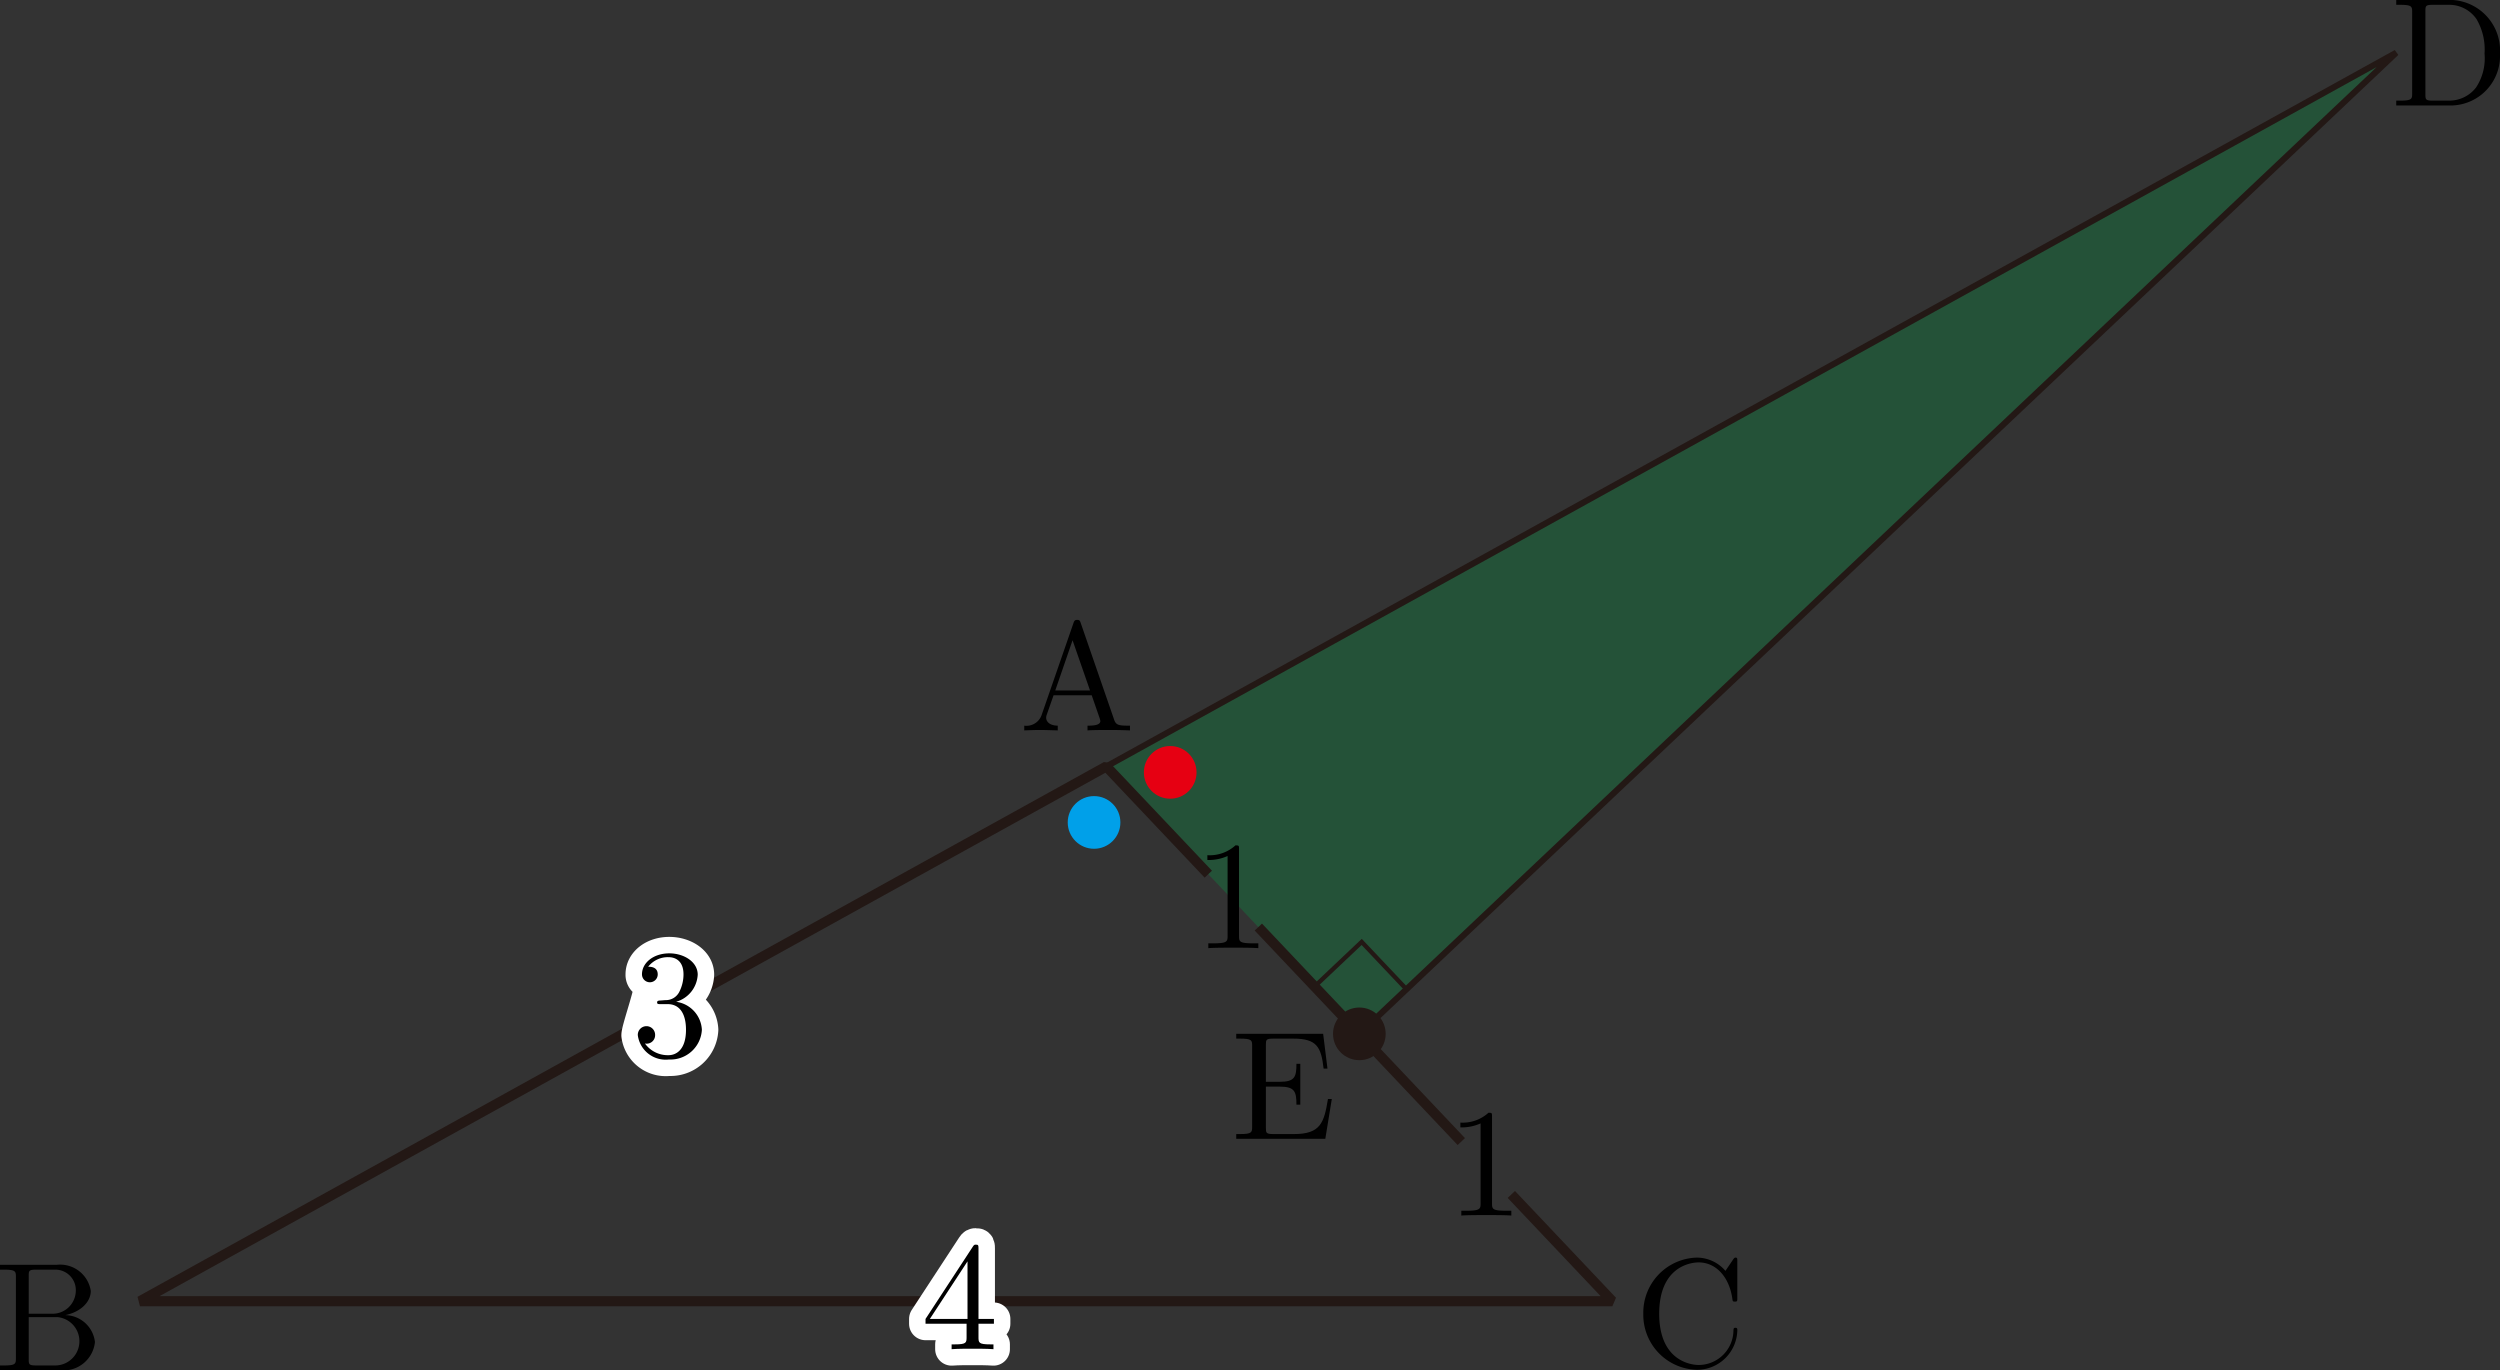 <svg id="Workplace" xmlns="http://www.w3.org/2000/svg" viewBox="0 0 161.484 88.511"><rect x="0" y="0" width="161.484" height="88.511" fill="#333333" stroke="none"/><title>2019本1A</title><g id="_1A_2_1_02" data-name="1A_2_1_02"><polygon points="71.463 49.509 154.782 3.405 87.805 66.78 71.463 49.509" fill="#094" fill-opacity="0.3"/><polyline points="71.464 49.508 154.782 3.405 87.806 66.779" fill="none" stroke="#231815" stroke-linejoin="bevel" stroke-width="0.397"/><rect id="直角" x="102.41" y="280.032" width="4.2" height="4.2" stroke-width="0.283" fill="none" stroke="#231815" stroke-miterlimit="10" transform="translate(-181.949 -69.291) rotate(-43.417)"/><line x1="94.391" y1="73.739" x2="81.28" y2="59.882" fill="none" stroke="#231815" stroke-linejoin="bevel" stroke-width="0.652"/><polyline points="78.049 56.467 71.464 49.508 9.04 84.05 104.148 84.05 97.622 77.153" fill="none" stroke="#231815" stroke-linejoin="bevel" stroke-width="0.652"/><path d="M86.445,258.562c-.049-.133-.07-.2-.229-.2s-.189.062-.239.2l-2.064,5.961a1.039,1.039,0,0,1-1.117.671V265.5c.23-.009.658-.027,1.017-.027.309,0,.828.018,1.147.027v-.307c-.499,0-.748-.249-.748-.506a.651.651,0,0,1,.02-.151l.458-1.306h2.463l.528,1.524a.708.708,0,0,1,.03.142c0,.298-.558.298-.828.298V265.5c.359-.027,1.057-.027,1.436-.027.429,0,.888.009,1.306.027v-.307h-.18c-.598,0-.738-.071-.848-.4l-2.154-6.232Zm-.528,1.115,1.127,3.243h-2.244l1.117-3.243" transform="translate(-16.636 -218.321)"/><path d="M18.491,303.178v-2.451c0-.329.02-.395.489-.395h1.236a1.322,1.322,0,0,1,1.317,1.372,1.502,1.502,0,0,1-1.596,1.474Zm2.354.093c.967-.191,1.655-.83,1.655-1.567a2.002,2.002,0,0,0-2.214-1.683h-3.65v.311h.239c.768,0,.788.107.788.466v5.257c0,.36-.02.466-.788.466H16.636v.311h3.909a2.039,2.039,0,0,0,2.224-1.825,1.956,1.956,0,0,0-1.924-1.736Zm-.619,3.25H18.98c-.469,0-.489-.067-.489-.4V303.4h1.875a1.565,1.565,0,0,1-.139,3.121" transform="translate(-16.636 -218.321)"/><path d="M122.783,303.173a3.553,3.553,0,0,0,3.47,3.628,2.608,2.608,0,0,0,2.603-2.545c0-.098,0-.169-.13-.169-.11,0-.11.062-.12.16a2.254,2.254,0,0,1-2.233,2.243c-.609,0-2.563-.338-2.563-3.309,0-2.98,1.944-3.317,2.553-3.317,1.087,0,1.974.906,2.174,2.363.02.138.02.169.16.169.159,0,.159-.031.159-.24v-2.367c0-.169,0-.235-.11-.235-.04,0-.08,0-.159.12l-.499.737a2.442,2.442,0,0,0-1.835-.857,3.555,3.555,0,0,0-3.47,3.62" transform="translate(-16.636 -218.321)"/><path d="M171.418,218.321v.311h.24c.768,0,.788.107.788.466v5.257c0,.36-.02.466-.788.466h-.24v.311h3.65a3.202,3.202,0,0,0,3.051-3.352,3.27,3.27,0,0,0-3.051-3.459Zm2.373,6.5c-.469,0-.489-.067-.489-.4v-5.394c0-.329.02-.395.489-.395h.997a2.141,2.141,0,0,1,1.815.923,3.867,3.867,0,0,1,.518,2.224,3.42,3.42,0,0,1-.548,2.193,2.181,2.181,0,0,1-1.775.848h-1.007" transform="translate(-16.636 -218.321)"/><path d="M60.307,283.03a1.922,1.922,0,0,0,1.397-1.753c0-.817-.878-1.376-1.835-1.376-1.008,0-1.765.599-1.765,1.358a.484.484,0,0,0,.509.515c.309,0-.778,2.983-.778,3.422a1.818,1.818,0,0,0,2.014,1.562,2.032,2.032,0,0,0,2.124-1.922A1.925,1.925,0,0,0,60.307,283.03" transform="translate(-16.636 -218.321)" fill="#fff" stroke="#fff" stroke-linecap="round" stroke-linejoin="round" stroke-width="2.126"/><path d="M60.307,283.03a1.922,1.922,0,0,0,1.397-1.753c0-.817-.878-1.376-1.835-1.376-1.008,0-1.765.599-1.765,1.358a.508.508,0,1,0,1.017.004c0-.497-.468-.497-.618-.497a1.615,1.615,0,0,1,1.326-.617c.408,0,.957.217.957,1.114a2.494,2.494,0,0,1-.279,1.141.972.972,0,0,1-.887.519c-.08.004-.319.027-.389.027-.08.013-.149.022-.149.12,0,.111.07.111.239.111h.439c.818,0,1.187.675,1.187,1.656,0,1.354-.688,1.642-1.127,1.642a1.817,1.817,0,0,1-1.526-.755.546.546,0,0,0,.658-.55.559.559,0,1,0-1.117.022,1.818,1.818,0,0,0,2.014,1.562,2.032,2.032,0,0,0,2.124-1.922A1.925,1.925,0,0,0,60.307,283.03" transform="translate(-16.636 -218.321)"/><path d="M79.071,303.827v.866c0,.36-.02.466-.758.466h-.209v.311c.409-.031.927-.031,1.347-.031s.947,0,1.356.031v-.311h-.209c-.738,0-.758-.106-.758-.466v-.866h.997v-.311h-.997v-4.542c0-.195,0-.257-.16-.257-.09,0-.12,0-.199.12l-3.062,4.679v.311Zm.06-.311H76.698l2.433-3.72v3.72" transform="translate(-16.636 -218.321)" fill="#fff" stroke="#fff" stroke-linecap="round" stroke-linejoin="round" stroke-width="2.126"/><path d="M79.071,303.827v.866c0,.36-.02.466-.758.466h-.209v.311c.409-.031.927-.031,1.347-.031s.947,0,1.356.031v-.311h-.209c-.738,0-.758-.106-.758-.466v-.866h.997v-.311h-.997v-4.542c0-.195,0-.257-.16-.257-.09,0-.12,0-.199.12l-3.062,4.679v.311Zm.06-.311H76.698l2.433-3.72v3.72" transform="translate(-16.636 -218.321)"/><path d="M96.669,273.183c0-.24,0-.257-.229-.257a2.473,2.473,0,0,1-1.815.635v.311a3.004,3.004,0,0,0,1.306-.258v5.162c0,.364-.03.479-.927.479h-.319v.311c.349-.031,1.217-.031,1.616-.031s1.266,0,1.615.031v-.311h-.319c-.897,0-.928-.107-.928-.479v-5.593" transform="translate(-16.636 -218.321)"/><path d="M113.011,290.455c0-.24,0-.257-.229-.257a2.473,2.473,0,0,1-1.815.635v.311a3.004,3.004,0,0,0,1.306-.258v5.162c0,.364-.03.479-.927.479h-.319v.311c.349-.031,1.217-.031,1.616-.031s1.266,0,1.615.031v-.311h-.319c-.897,0-.928-.107-.928-.479v-5.593" transform="translate(-16.636 -218.321)"/><circle cx="70.669" cy="53.124" r="1.701" fill="#00a0e9"/><circle cx="75.588" cy="49.89" r="1.701" fill="#e60012"/><path d="M97.516,291.104c0,.36-.02.47-.788.47h-.239v.306h5.754l.419-2.57h-.249c-.249,1.536-.479,2.264-2.194,2.264H98.892c-.469,0-.488-.071-.488-.4v-2.664h.897c.967,0,1.077.32,1.077,1.167h.249v-2.642h-.249c0,.857-.11,1.163-1.077,1.163h-.897v-2.389c0-.333.019-.4.488-.4h1.286c1.526,0,1.795.546,1.955,1.936h.249l-.279-2.247H96.489v.311h.239c.768,0,.788.107.788.466v5.226" transform="translate(-16.636 -218.321)"/><circle cx="87.805" cy="66.78" r="1.701" fill="#231815"/></g></svg>